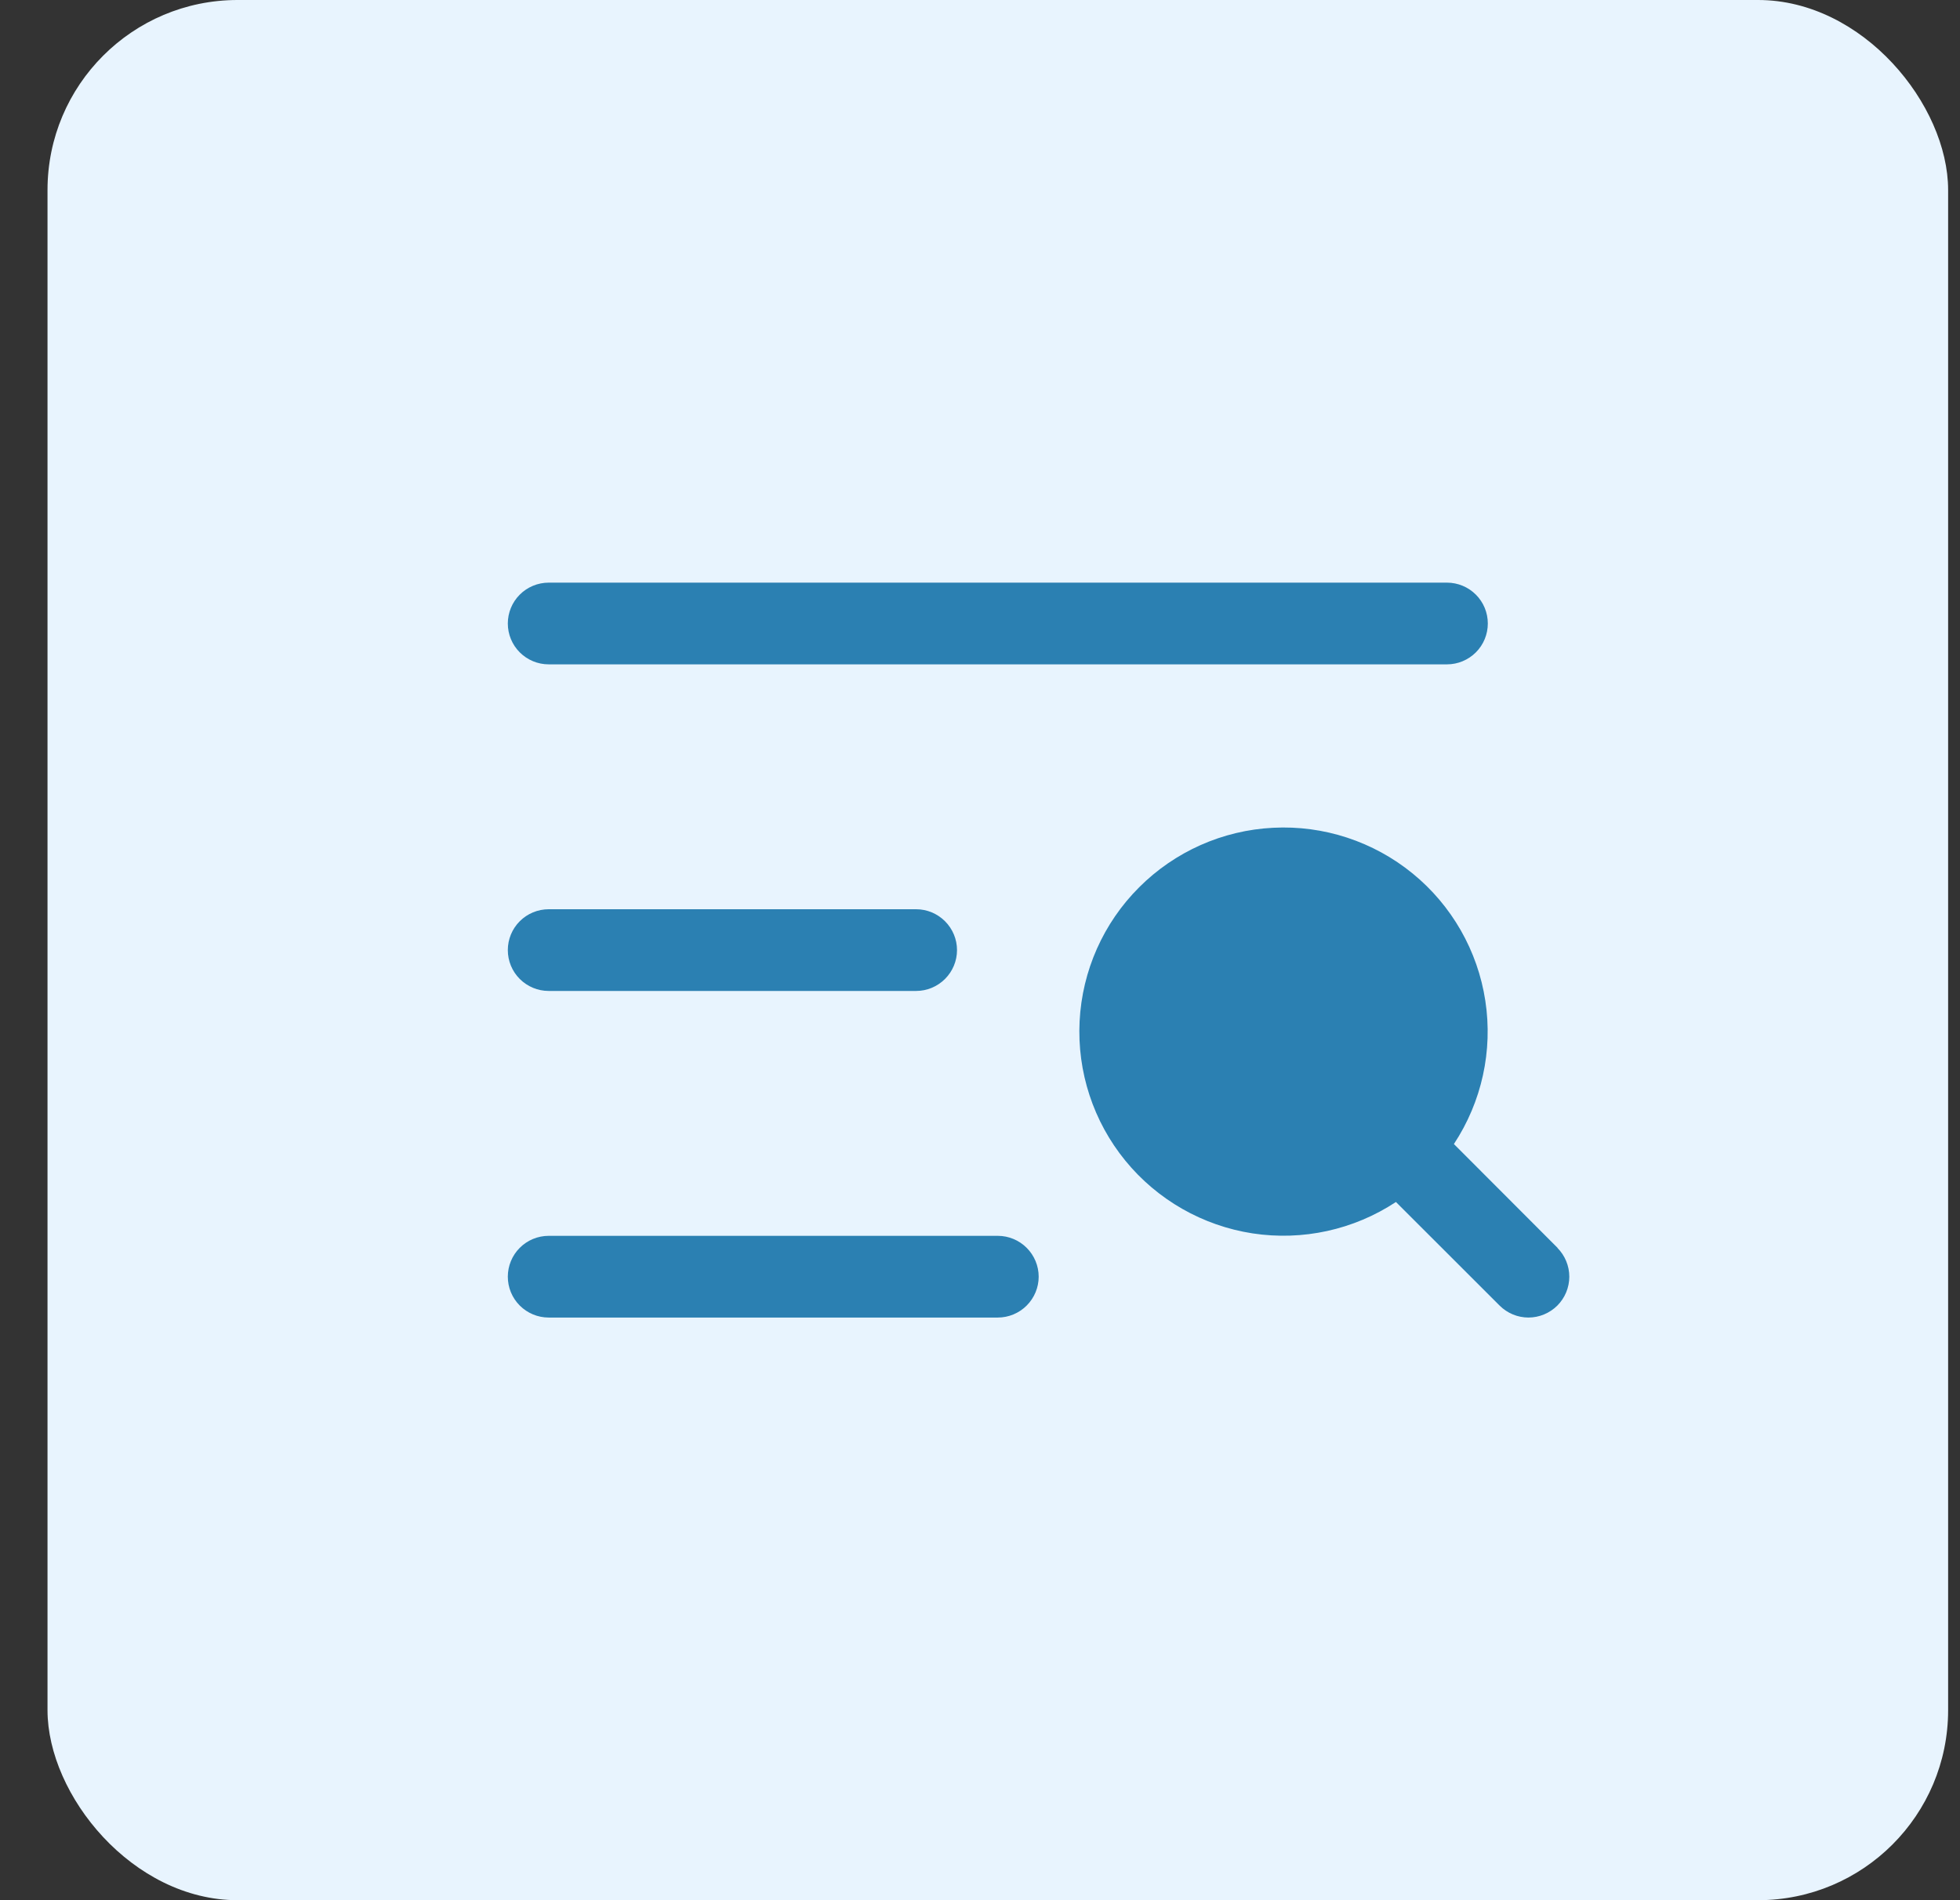 <?xml version="1.0" encoding="UTF-8"?> <svg xmlns="http://www.w3.org/2000/svg" width="33" height="32" viewBox="0 0 33 32" fill="none"><rect x="0" y="0" width="33" height="32" fill="#333333" stroke="none"/><rect x="0.8" width="32" height="32" rx="3.2" fill="#E8F4FE"></rect><path d="M8.55 10.5C8.55 10.318 8.622 10.143 8.751 10.014C8.88 9.885 9.055 9.812 9.238 9.812H24.363C24.545 9.812 24.72 9.885 24.849 10.014C24.978 10.143 25.05 10.318 25.05 10.5C25.05 10.682 24.978 10.857 24.849 10.986C24.72 11.115 24.545 11.188 24.363 11.188H9.238C9.055 11.188 8.88 11.115 8.751 10.986C8.622 10.857 8.55 10.682 8.55 10.5ZM9.238 16.688H15.425C15.607 16.688 15.782 16.615 15.911 16.486C16.04 16.357 16.113 16.182 16.113 16C16.113 15.818 16.04 15.643 15.911 15.514C15.782 15.385 15.607 15.312 15.425 15.312H9.238C9.055 15.312 8.88 15.385 8.751 15.514C8.622 15.643 8.55 15.818 8.55 16C8.55 16.182 8.622 16.357 8.751 16.486C8.88 16.615 9.055 16.688 9.238 16.688ZM16.8 20.812H9.238C9.055 20.812 8.88 20.885 8.751 21.014C8.622 21.143 8.55 21.318 8.55 21.5C8.55 21.682 8.622 21.857 8.751 21.986C8.88 22.115 9.055 22.188 9.238 22.188H16.8C16.982 22.188 17.157 22.115 17.286 21.986C17.415 21.857 17.488 21.682 17.488 21.5C17.488 21.318 17.415 21.143 17.286 21.014C17.157 20.885 16.982 20.812 16.8 20.812ZM26.224 21.014L24.479 19.266C24.948 18.555 25.137 17.695 25.008 16.853C24.88 16.012 24.443 15.247 23.783 14.709C23.123 14.171 22.287 13.896 21.436 13.94C20.586 13.982 19.782 14.34 19.18 14.942C18.577 15.544 18.22 16.348 18.177 17.199C18.134 18.049 18.408 18.886 18.947 19.546C19.485 20.205 20.249 20.642 21.091 20.771C21.933 20.899 22.792 20.711 23.503 20.242L25.248 21.986C25.377 22.115 25.552 22.188 25.734 22.188C25.916 22.188 26.091 22.115 26.221 21.986C26.349 21.857 26.422 21.682 26.422 21.5C26.422 21.318 26.349 21.143 26.221 21.014H26.224Z" fill="#2B80B2"></path></svg> 